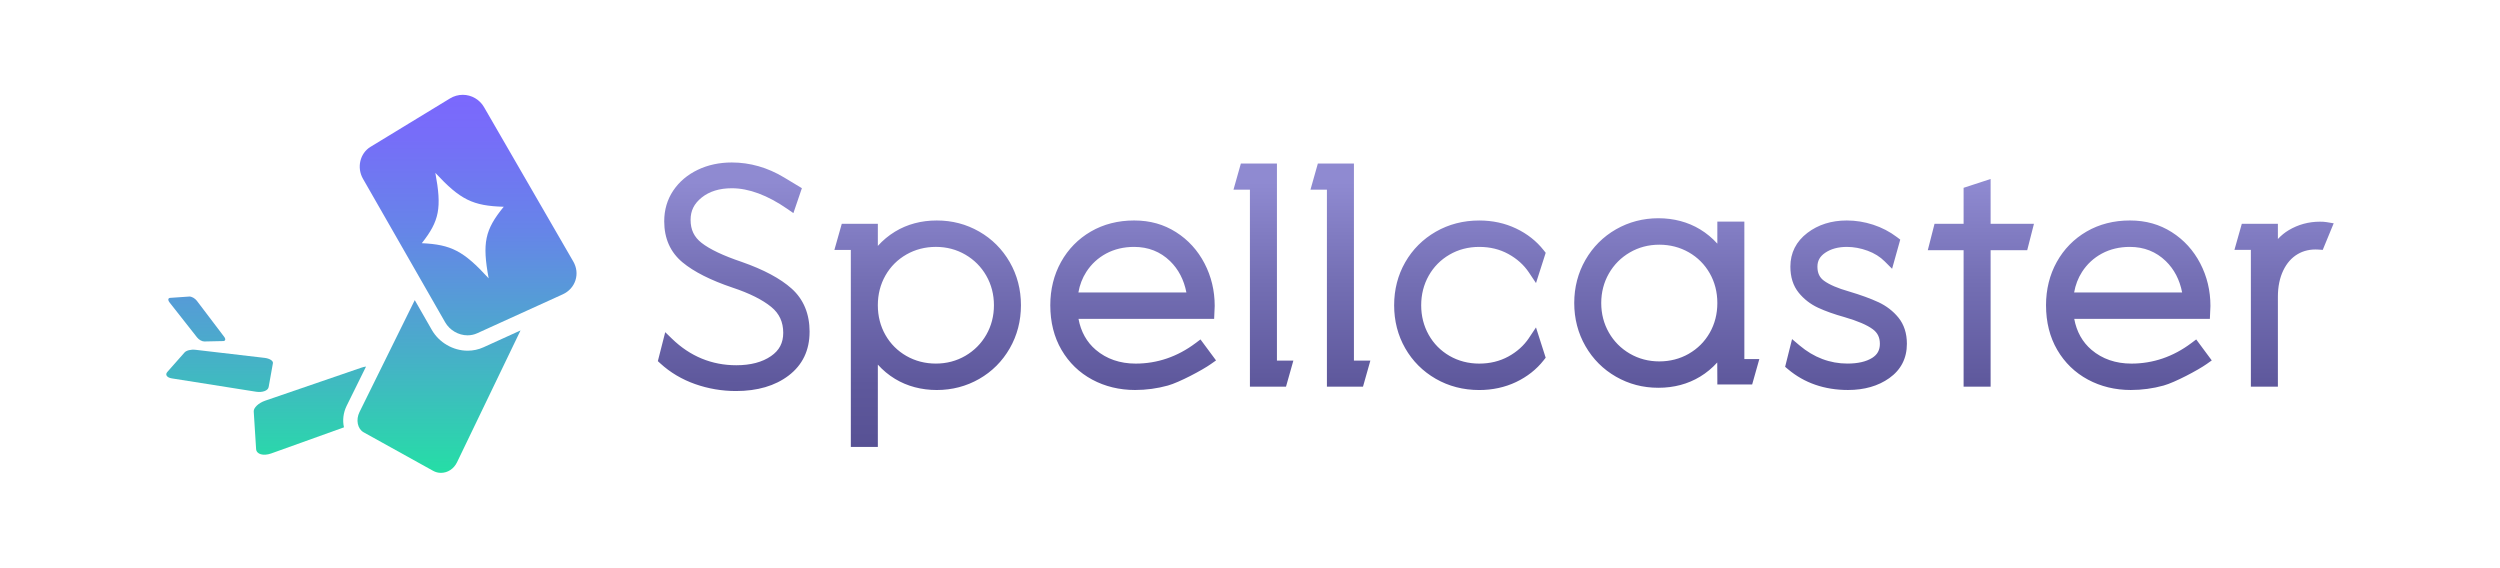 <?xml version="1.0" encoding="UTF-8"?>
<svg xmlns="http://www.w3.org/2000/svg" xmlns:xlink="http://www.w3.org/1999/xlink" version="1.1" viewBox="0 0 1727.73 392.31">
  <defs>
    <style>
      .cls-1 {
        fill: none;
      }

      .cls-2 {
        filter: url(#outer-glow-1);
      }

      .cls-3 {
        fill: url(#linear-gradient-2);
      }

      .cls-4 {
        fill: url(#linear-gradient);
      }

      .cls-5 {
        clip-path: url(#clippath-1);
      }

      .cls-6 {
        clip-path: url(#clippath-3);
      }

      .cls-7 {
        clip-path: url(#clippath-4);
      }

      .cls-8 {
        clip-path: url(#clippath-2);
      }

      .cls-9 {
        clip-path: url(#clippath);
      }
    </style>
    <filter id="outer-glow-1" filterUnits="userSpaceOnUse">
      <feOffset dx="0" dy="0"/>
      <feGaussianBlur result="blur" stdDeviation="9"/>
      <feFlood flood-color="#3f3cc6" flood-opacity=".25"/>
      <feComposite in2="blur" operator="in"/>
      <feComposite in="SourceGraphic"/>
    </filter>
    <clipPath id="clippath">
      <path class="cls-1" d="M185.63,267.63l2.98-16.64c.29-1.64-2.31-3.27-5.77-3.67l-47.92-5.6c-2.89-.34-6.15.47-7.36,1.83l-11.95,13.53c-1.65,1.87-.29,3.88,3.14,4.42l58.25,9.22c4.3.68,8.18-.74,8.6-3.09Z"/>
    </clipPath>
    <linearGradient id="linear-gradient" x1="350.82" y1="2687.24" x2="654.49" y2="2687.24" gradientTransform="translate(-247.67 -2478.79)" gradientUnits="userSpaceOnUse">
      <stop offset="0" stop-color="#7d66ff"/>
      <stop offset=".13" stop-color="#766ef8"/>
      <stop offset=".34" stop-color="#6685e8"/>
      <stop offset=".59" stop-color="#4baacc"/>
      <stop offset=".89" stop-color="#25dea6"/>
      <stop offset=".93" stop-color="#20e6a1"/>
    </linearGradient>
    <clipPath id="clippath-1">
      <path class="cls-1" d="M136.27,233.27c1.21,1.54,3.4,2.75,4.91,2.72l13.07-.28c1.58-.03,1.89-1.34.69-2.92l-18.92-24.95c-1.3-1.71-3.65-3.01-5.24-2.9l-13.19.91c-1.52.11-1.69,1.54-.38,3.2l19.05,24.22Z"/>
    </clipPath>
    <clipPath id="clippath-2">
      <path class="cls-1" d="M323.11,242.36c-10,0-19.69-5.64-24.68-14.36l-11.79-20.59-38.2,77.36c-2.65,5.37-1.36,11.64,2.87,13.99l48.01,26.62c1.69.94,3.51,1.41,5.42,1.41,4.67,0,8.92-2.8,11.09-7.29l43.9-91.14-25.61,11.65c-3.45,1.57-7.15,2.36-11.01,2.36Z"/>
    </clipPath>
    <clipPath id="clippath-3">
      <path class="cls-1" d="M252.95,253.33c-1.04.13-2.1.37-3.15.74l-66.55,22.84c-4.52,1.55-8.07,4.86-7.9,7.46l1.64,25.95c.23,3.62,4.96,5.02,10.53,3.02l50.19-18.02c-1.08-4.72-.54-10.01,1.88-14.92l13.37-27.07Z"/>
    </clipPath>
    <clipPath id="clippath-4">
      <path class="cls-1" d="M396.18,180.71l-61.69-106.71c-3.02-5.23-8.64-8.47-14.66-8.47-3.11,0-6.17.86-8.85,2.5l-54.94,33.46c-7.29,4.44-9.61,14.34-5.19,22.06l56.79,99.17c3.14,5.48,9.21,9.02,15.47,9.02,2.32,0,4.55-.48,6.61-1.41l59.18-26.92c4.28-1.95,7.4-5.39,8.79-9.71,1.38-4.3.84-8.92-1.51-12.99ZM337.72,192.36c-17.37-18.94-25.86-23.35-46.22-24.29,12.14-15.37,13.89-24.29,9.37-48.59,17.19,18.5,25.8,22.81,47.25,23.41-13.05,15.97-14.91,24.99-10.41,49.47Z"/>
    </clipPath>
    <linearGradient id="linear-gradient-2" x1="1033.71" y1="308.88" x2="1033.71" y2="112.3" gradientUnits="userSpaceOnUse">
      <stop offset="0" stop-color="#575194"/>
      <stop offset=".22" stop-color="#5e589c"/>
      <stop offset=".57" stop-color="#736eb3"/>
      <stop offset=".93" stop-color="#8f8ad1"/>
    </linearGradient>
  </defs>
  <!-- Generator: Adobe Illustrator 28.6.0, SVG Export Plug-In . SVG Version: 1.2.0 Build 709)  -->
  <g>
    <g id="Layer_1">
      <g class="cls-2">
        <g>
          <g class="cls-9">
            <rect class="cls-4" x="103.15" y="42.4" width="303.67" height="332.1" transform="translate(463.43 -46.53) rotate(90)"/>
          </g>
          <g class="cls-5">
            <rect class="cls-4" x="103.15" y="42.4" width="303.67" height="332.1" transform="translate(463.43 -46.53) rotate(90)"/>
          </g>
          <g class="cls-8">
            <rect class="cls-4" x="103.15" y="42.4" width="303.67" height="332.1" transform="translate(463.43 -46.53) rotate(90)"/>
          </g>
          <g class="cls-6">
            <rect class="cls-4" x="103.15" y="42.4" width="303.67" height="332.1" transform="translate(463.43 -46.53) rotate(90)"/>
          </g>
          <g class="cls-7">
            <rect class="cls-4" x="103.15" y="42.4" width="303.67" height="332.1" transform="translate(463.43 -46.53) rotate(90)"/>
          </g>
          <path class="cls-3" d="M559.49,229.37c0,12.72-4.88,22.88-14.51,30.2-9.31,7.08-21.54,10.67-36.34,10.67-9.68,0-19.18-1.61-28.23-4.8-9.12-3.21-17.23-8.02-24.1-14.32l-1.68-1.54,5.1-20.02,4.71,4.57c12.53,12.14,27.47,18.29,44.41,18.29,9.85,0,17.92-2.12,23.97-6.3,5.77-3.99,8.46-9.11,8.46-16.13,0-7.47-2.71-13.32-8.29-17.88-6.06-4.96-15.01-9.43-26.6-13.29-15.24-5.13-26.93-11.03-34.75-17.55-8.37-6.97-12.61-16.5-12.61-28.32,0-7.95,2.11-15.11,6.27-21.28,4.12-6.1,9.82-10.92,16.92-14.32,7.01-3.36,14.92-5.06,23.5-5.06,12.58,0,24.72,3.47,36.11,10.33l12.34,7.43-5.87,17.23-4.14-2.87c-13.72-9.5-26.66-14.31-38.44-14.31-8.5,0-15.51,2.17-20.83,6.45-5.21,4.19-7.64,9.08-7.64,15.36,0,6.84,2.41,11.9,7.6,15.95,5.67,4.43,14.99,8.85,27.71,13.14,15.16,5.29,26.77,11.5,34.54,18.47h0c8.23,7.39,12.4,17.45,12.4,29.9ZM697.82,181.15c5.15,8.94,7.75,18.97,7.75,29.8s-2.61,20.86-7.75,29.8c-5.15,8.96-12.26,16.07-21.14,21.14-8.86,5.07-18.71,7.64-29.27,7.64s-20.44-2.59-28.85-7.69c-4.44-2.69-8.42-6-11.89-9.86v56.91h-18.67v-136.17h-11.36l5.1-18.05h24.93v15.27c3.47-3.87,7.45-7.17,11.89-9.87,8.41-5.11,18.12-7.7,28.85-7.7s20.39,2.57,29.27,7.64h0c8.88,5.08,15.99,12.19,21.14,21.14ZM626.39,175.9c-6.11,3.49-10.97,8.35-14.46,14.46-3.5,6.12-5.27,13.05-5.27,20.59s1.77,14.47,5.27,20.59c3.49,6.11,8.36,10.97,14.46,14.46,6.12,3.5,12.98,5.27,20.39,5.27s14.24-1.8,20.36-5.36c6.12-3.56,11-8.47,14.49-14.58h0c3.5-6.12,5.28-12.98,5.27-20.38,0-7.4-1.77-14.26-5.27-20.39-3.5-6.12-8.37-11.02-14.49-14.58-6.12-3.56-12.97-5.36-20.36-5.36s-14.26,1.77-20.39,5.27ZM829.64,234.57l10.75,14.51-3.53,2.5c-5.94,4.2-21.97,12.71-29.75,14.87-7.35,2.04-14.98,3.07-22.68,3.07-10.79,0-20.75-2.41-29.6-7.17-8.92-4.79-16.06-11.7-21.22-20.54-5.15-8.8-7.76-19.19-7.76-30.87,0-10.95,2.49-20.99,7.4-29.85,4.94-8.9,11.87-15.99,20.62-21.07,8.74-5.08,18.81-7.65,29.93-7.65s20.48,2.71,28.92,8.05c8.38,5.31,15.01,12.58,19.71,21.61,4.67,8.97,7.04,18.84,7.04,29.34v.11s-.39,8.91-.39,8.91h-93.73c1.65,8.86,5.66,16.04,11.94,21.38,7.43,6.31,16.71,9.51,27.56,9.51,14.95,0,28.88-4.76,41.39-14.15l3.41-2.56ZM764.46,175.22c-5.66,3.05-10.28,7.33-13.75,12.72-2.71,4.21-4.54,8.98-5.45,14.19h74.65c-1.69-8.75-5.48-16.03-11.27-21.67-6.71-6.52-15.07-9.83-24.84-9.83-7.17,0-13.67,1.55-19.33,4.59ZM882.48,113.02h-24.93l-5.1,18.05h11.36v136.17h24.93l5.1-18.05h-11.36V113.02ZM935.69,113.02h-24.93l-5.1,18.05h11.36v136.17h24.93l5.1-18.05h-11.36V113.02ZM1056.65,233.59c-3.49,5.23-8.28,9.53-14.23,12.79-5.93,3.25-12.71,4.9-20.14,4.9s-14.45-1.8-20.57-5.36c-6.11-3.55-10.94-8.45-14.36-14.55-3.44-6.13-5.18-12.99-5.18-20.41s1.74-14.29,5.18-20.41c3.43-6.11,8.26-11,14.36-14.55h0c6.11-3.56,13.03-5.37,20.56-5.37s14.21,1.65,20.14,4.9c5.96,3.27,10.75,7.57,14.23,12.79l4.88,7.3,6.7-20.91-1.39-1.77c-4.96-6.32-11.39-11.38-19.11-15.05-7.69-3.66-16.25-5.51-25.45-5.51-10.97,0-21.07,2.61-30.01,7.75-8.95,5.15-16.06,12.26-21.14,21.14-5.07,8.87-7.64,18.86-7.64,29.69s2.57,20.83,7.64,29.69c5.07,8.88,12.18,15.99,21.14,21.14,8.94,5.14,19.04,7.75,30.01,7.75,9.2,0,17.76-1.86,25.45-5.51,7.71-3.67,14.14-8.73,19.1-15.05l1.39-1.77-6.7-20.93-4.88,7.32ZM1205.51,248.13l10.35.02-4.96,17.56-24.06-.02v-3.17s-.07-12.02-.07-12.02c-3.45,3.83-7.41,7.11-11.82,9.79-8.41,5.11-18.11,7.7-28.85,7.7s-20.41-2.57-29.27-7.64c-8.88-5.07-15.99-12.18-21.14-21.14-5.14-8.94-7.75-18.97-7.75-29.8s2.61-20.86,7.75-29.8c5.15-8.95,12.26-16.06,21.14-21.14,8.87-5.07,18.72-7.64,29.27-7.64s20.43,2.59,28.85,7.7c4.44,2.7,8.42,6,11.89,9.87v-15.23s18.67,0,18.67,0v94.96ZM1167.11,244.47c6.1-3.49,10.97-8.35,14.46-14.46,3.5-6.12,5.27-13.05,5.27-20.59s-1.77-14.47-5.27-20.59c-3.49-6.1-8.35-10.97-14.46-14.46-6.13-3.5-12.99-5.27-20.39-5.27s-14.24,1.8-20.36,5.36c-6.12,3.56-10.99,8.46-14.49,14.58-3.5,6.12-5.27,12.98-5.27,20.39s1.77,14.27,5.27,20.39c3.49,6.12,8.37,11.02,14.49,14.58,6.12,3.56,12.97,5.36,20.36,5.36s14.27-1.77,20.39-5.27ZM1298.01,208.78h0c-5.23-2.44-11.99-4.9-20.1-7.32-7.81-2.21-13.66-4.72-17.39-7.46-3.08-2.26-4.51-5.34-4.51-9.7,0-4.02,1.67-7.05,5.25-9.53,3.98-2.75,9.05-4.14,15.08-4.14,4.74,0,9.57.89,14.36,2.65,4.67,1.72,8.64,4.19,11.79,7.35l5.12,5.12,5.64-20.16-2.3-1.74c-4.94-3.74-10.47-6.62-16.45-8.56-5.96-1.94-12.07-2.92-18.17-2.92-10.62,0-19.79,2.88-27.25,8.57-7.8,5.96-11.76,13.81-11.76,23.35,0,7.22,1.93,13.26,5.73,17.96,3.59,4.45,8.13,7.97,13.49,10.45,4.97,2.31,11.1,4.49,18.2,6.47,9.05,2.62,15.63,5.45,19.57,8.39,3.31,2.47,4.86,5.66,4.86,10.03s-1.69,7.46-5.31,9.74c-4.15,2.61-9.9,3.93-17.11,3.93-12.1,0-23.23-4.22-33.08-12.53l-5.19-4.39-4.79,19.15,2.02,1.7c11.28,9.5,25.23,14.32,41.46,14.32,11.25,0,20.84-2.75,28.48-8.18,8.09-5.74,12.19-13.73,12.19-23.75,0-7.21-1.97-13.3-5.84-18.08-3.65-4.5-8.36-8.12-13.99-10.75ZM1375.7,123.7l-18.67,6.09v24.87h-20.09l-4.66,18.25h24.75v94.32h18.67v-94.32h25.29l4.66-18.25h-29.95v-30.96ZM1517.78,234.57l10.75,14.51-3.53,2.5c-5.94,4.2-21.97,12.71-29.75,14.87-7.35,2.04-14.98,3.07-22.68,3.07-10.79,0-20.75-2.41-29.6-7.17-8.92-4.79-16.06-11.7-21.22-20.54-5.15-8.8-7.76-19.19-7.76-30.87,0-10.95,2.49-20.99,7.4-29.85,4.94-8.9,11.87-15.99,20.62-21.07,8.74-5.08,18.81-7.65,29.93-7.65s20.48,2.71,28.92,8.05c8.38,5.31,15.01,12.58,19.71,21.61,4.67,8.97,7.04,18.84,7.04,29.34v.11s-.39,8.91-.39,8.91h-93.73c1.65,8.86,5.66,16.04,11.94,21.38,7.43,6.31,16.71,9.51,27.56,9.51,14.95,0,28.88-4.76,41.39-14.15l3.41-2.56ZM1452.61,175.22c-5.66,3.05-10.28,7.33-13.75,12.72-2.71,4.21-4.54,8.98-5.45,14.19h74.65c-1.69-8.75-5.48-16.03-11.27-21.67-6.71-6.52-15.07-9.83-24.84-9.83-7.17,0-13.67,1.55-19.33,4.59ZM1607.54,153.47c-1.08-.18-2.46-.27-4.23-.27-7.83,0-15.11,1.99-21.65,5.91-2.71,1.62-5.19,3.66-7.43,6.07v-10.53h-24.93l-5.1,18.05h11.36v94.53h18.67v-62.12c0-6.96,1.26-13.1,3.74-18.25,2.39-4.97,5.72-8.74,9.9-11.21,4.15-2.46,8.97-3.52,14.32-3.17l3.04.21,7.57-18.37-5.26-.86Z"/>
        </g>
      </g>
    </g>
  </g>
</svg>